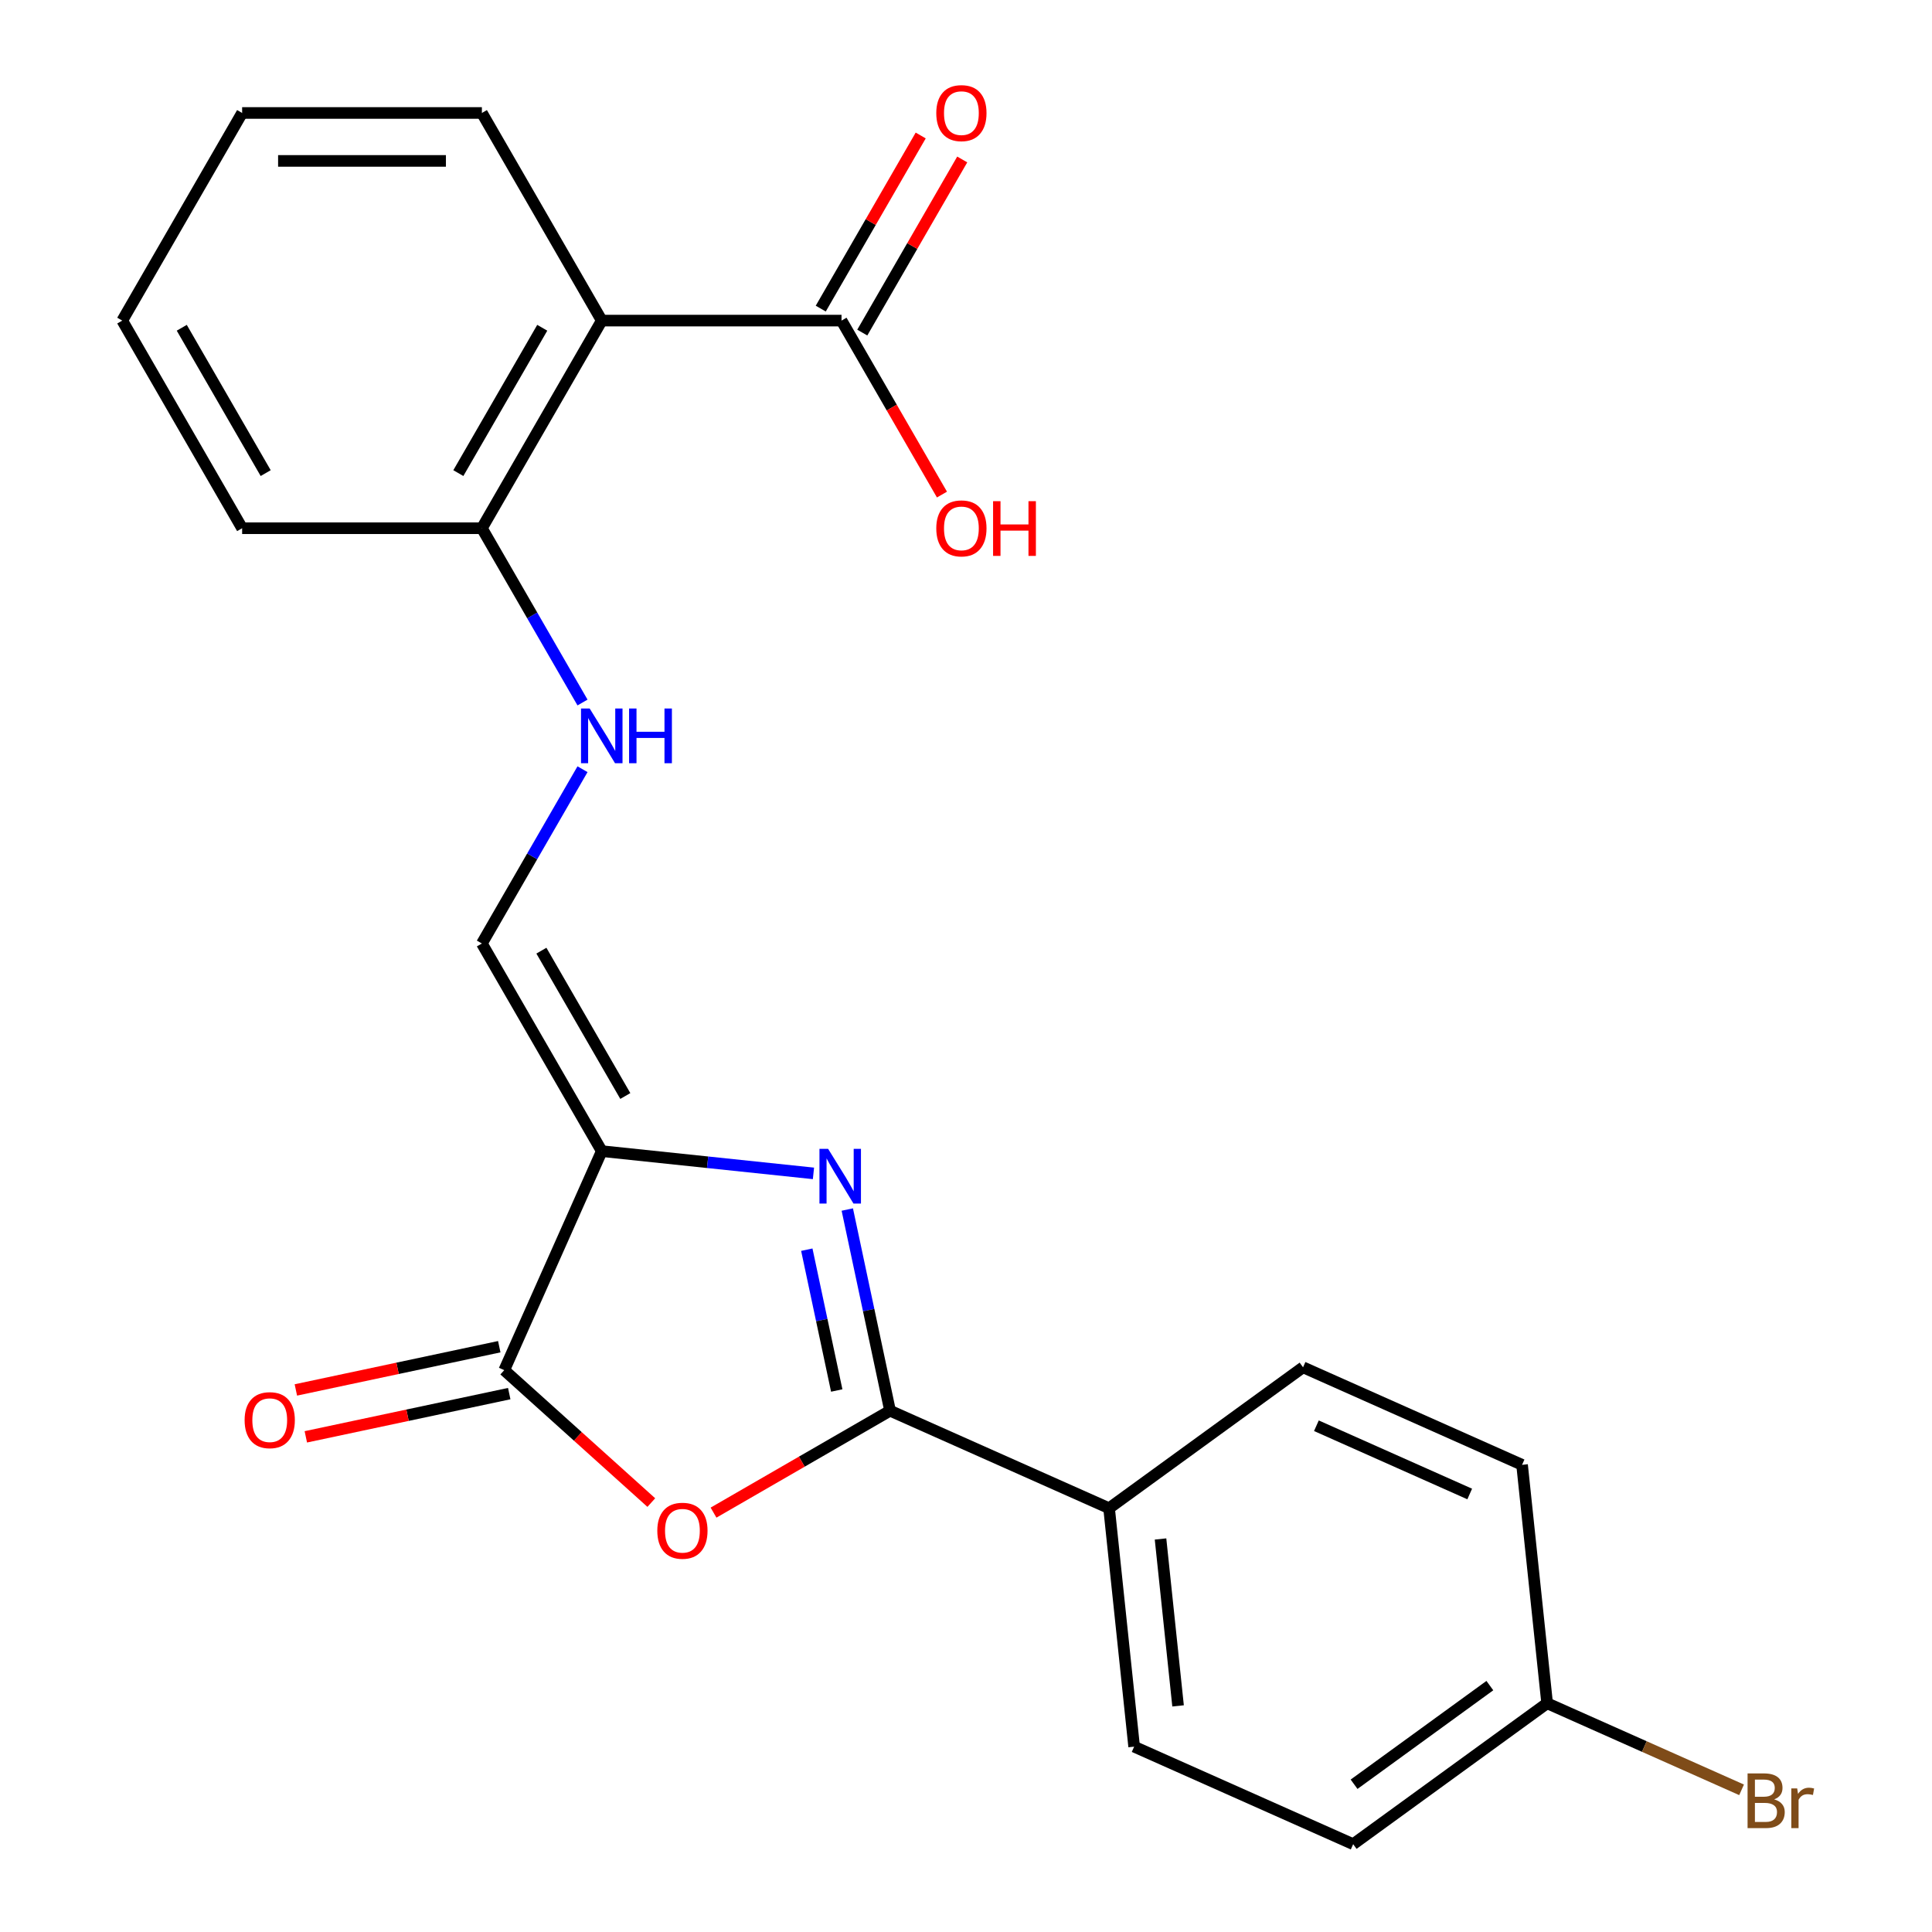 <?xml version='1.0' encoding='iso-8859-1'?>
<svg version='1.1' baseProfile='full'
              xmlns='http://www.w3.org/2000/svg'
                      xmlns:rdkit='http://www.rdkit.org/xml'
                      xmlns:xlink='http://www.w3.org/1999/xlink'
                  xml:space='preserve'
width='1000px' height='1000px' viewBox='0 0 1000 1000'>
<!-- END OF HEADER -->
<rect style='opacity:1.0;fill:#FFFFFF;stroke:none' width='1000' height='1000' x='0' y='0'> </rect>
<path class='bond-0' d='M 311.473,595.823 L 366.26,601.582' style='fill:none;fill-rule:evenodd;stroke:#000000;stroke-width:6px;stroke-linecap:butt;stroke-linejoin:miter;stroke-opacity:1' />
<path class='bond-0' d='M 366.26,601.582 L 421.047,607.34' style='fill:none;fill-rule:evenodd;stroke:#0000FF;stroke-width:6px;stroke-linecap:butt;stroke-linejoin:miter;stroke-opacity:1' />
<path class='bond-3' d='M 311.473,595.823 L 260.998,709.191' style='fill:none;fill-rule:evenodd;stroke:#000000;stroke-width:6px;stroke-linecap:butt;stroke-linejoin:miter;stroke-opacity:1' />
<path class='bond-5' d='M 311.473,595.823 L 249.424,488.353' style='fill:none;fill-rule:evenodd;stroke:#000000;stroke-width:6px;stroke-linecap:butt;stroke-linejoin:miter;stroke-opacity:1' />
<path class='bond-5' d='M 323.659,567.293 L 280.226,492.064' style='fill:none;fill-rule:evenodd;stroke:#000000;stroke-width:6px;stroke-linecap:butt;stroke-linejoin:miter;stroke-opacity:1' />
<path class='bond-1' d='M 438.558,626.057 L 449.624,678.119' style='fill:none;fill-rule:evenodd;stroke:#0000FF;stroke-width:6px;stroke-linecap:butt;stroke-linejoin:miter;stroke-opacity:1' />
<path class='bond-1' d='M 449.624,678.119 L 460.69,730.18' style='fill:none;fill-rule:evenodd;stroke:#000000;stroke-width:6px;stroke-linecap:butt;stroke-linejoin:miter;stroke-opacity:1' />
<path class='bond-1' d='M 417.601,646.836 L 425.347,683.279' style='fill:none;fill-rule:evenodd;stroke:#0000FF;stroke-width:6px;stroke-linecap:butt;stroke-linejoin:miter;stroke-opacity:1' />
<path class='bond-1' d='M 425.347,683.279 L 433.094,719.722' style='fill:none;fill-rule:evenodd;stroke:#000000;stroke-width:6px;stroke-linecap:butt;stroke-linejoin:miter;stroke-opacity:1' />
<path class='bond-8' d='M 460.69,730.18 L 574.058,780.654' style='fill:none;fill-rule:evenodd;stroke:#000000;stroke-width:6px;stroke-linecap:butt;stroke-linejoin:miter;stroke-opacity:1' />
<path class='bond-23' d='M 460.69,730.18 L 415.006,756.555' style='fill:none;fill-rule:evenodd;stroke:#000000;stroke-width:6px;stroke-linecap:butt;stroke-linejoin:miter;stroke-opacity:1' />
<path class='bond-23' d='M 415.006,756.555 L 369.322,782.931' style='fill:none;fill-rule:evenodd;stroke:#FF0000;stroke-width:6px;stroke-linecap:butt;stroke-linejoin:miter;stroke-opacity:1' />
<path class='bond-2' d='M 337.117,777.729 L 299.058,743.46' style='fill:none;fill-rule:evenodd;stroke:#FF0000;stroke-width:6px;stroke-linecap:butt;stroke-linejoin:miter;stroke-opacity:1' />
<path class='bond-2' d='M 299.058,743.46 L 260.998,709.191' style='fill:none;fill-rule:evenodd;stroke:#000000;stroke-width:6px;stroke-linecap:butt;stroke-linejoin:miter;stroke-opacity:1' />
<path class='bond-10' d='M 258.418,697.053 L 205.777,708.242' style='fill:none;fill-rule:evenodd;stroke:#000000;stroke-width:6px;stroke-linecap:butt;stroke-linejoin:miter;stroke-opacity:1' />
<path class='bond-10' d='M 205.777,708.242 L 153.136,719.431' style='fill:none;fill-rule:evenodd;stroke:#FF0000;stroke-width:6px;stroke-linecap:butt;stroke-linejoin:miter;stroke-opacity:1' />
<path class='bond-10' d='M 263.578,721.33 L 210.937,732.519' style='fill:none;fill-rule:evenodd;stroke:#000000;stroke-width:6px;stroke-linecap:butt;stroke-linejoin:miter;stroke-opacity:1' />
<path class='bond-10' d='M 210.937,732.519 L 158.296,743.708' style='fill:none;fill-rule:evenodd;stroke:#FF0000;stroke-width:6px;stroke-linecap:butt;stroke-linejoin:miter;stroke-opacity:1' />
<path class='bond-4' d='M 311.473,165.941 L 249.424,273.411' style='fill:none;fill-rule:evenodd;stroke:#000000;stroke-width:6px;stroke-linecap:butt;stroke-linejoin:miter;stroke-opacity:1' />
<path class='bond-4' d='M 280.671,169.652 L 237.237,244.881' style='fill:none;fill-rule:evenodd;stroke:#000000;stroke-width:6px;stroke-linecap:butt;stroke-linejoin:miter;stroke-opacity:1' />
<path class='bond-6' d='M 311.473,165.941 L 435.569,165.941' style='fill:none;fill-rule:evenodd;stroke:#000000;stroke-width:6px;stroke-linecap:butt;stroke-linejoin:miter;stroke-opacity:1' />
<path class='bond-19' d='M 311.473,165.941 L 249.424,58.47' style='fill:none;fill-rule:evenodd;stroke:#000000;stroke-width:6px;stroke-linecap:butt;stroke-linejoin:miter;stroke-opacity:1' />
<path class='bond-7' d='M 249.424,488.353 L 275.465,443.249' style='fill:none;fill-rule:evenodd;stroke:#000000;stroke-width:6px;stroke-linecap:butt;stroke-linejoin:miter;stroke-opacity:1' />
<path class='bond-7' d='M 275.465,443.249 L 301.506,398.145' style='fill:none;fill-rule:evenodd;stroke:#0000FF;stroke-width:6px;stroke-linecap:butt;stroke-linejoin:miter;stroke-opacity:1' />
<path class='bond-11' d='M 446.316,172.146 L 472.184,127.341' style='fill:none;fill-rule:evenodd;stroke:#000000;stroke-width:6px;stroke-linecap:butt;stroke-linejoin:miter;stroke-opacity:1' />
<path class='bond-11' d='M 472.184,127.341 L 498.051,82.537' style='fill:none;fill-rule:evenodd;stroke:#FF0000;stroke-width:6px;stroke-linecap:butt;stroke-linejoin:miter;stroke-opacity:1' />
<path class='bond-11' d='M 424.822,159.736 L 450.69,114.932' style='fill:none;fill-rule:evenodd;stroke:#000000;stroke-width:6px;stroke-linecap:butt;stroke-linejoin:miter;stroke-opacity:1' />
<path class='bond-11' d='M 450.69,114.932 L 476.557,70.128' style='fill:none;fill-rule:evenodd;stroke:#FF0000;stroke-width:6px;stroke-linecap:butt;stroke-linejoin:miter;stroke-opacity:1' />
<path class='bond-14' d='M 435.569,165.941 L 461.564,210.965' style='fill:none;fill-rule:evenodd;stroke:#000000;stroke-width:6px;stroke-linecap:butt;stroke-linejoin:miter;stroke-opacity:1' />
<path class='bond-14' d='M 461.564,210.965 L 487.558,255.989' style='fill:none;fill-rule:evenodd;stroke:#FF0000;stroke-width:6px;stroke-linecap:butt;stroke-linejoin:miter;stroke-opacity:1' />
<path class='bond-9' d='M 301.506,363.62 L 275.465,318.516' style='fill:none;fill-rule:evenodd;stroke:#0000FF;stroke-width:6px;stroke-linecap:butt;stroke-linejoin:miter;stroke-opacity:1' />
<path class='bond-9' d='M 275.465,318.516 L 249.424,273.411' style='fill:none;fill-rule:evenodd;stroke:#000000;stroke-width:6px;stroke-linecap:butt;stroke-linejoin:miter;stroke-opacity:1' />
<path class='bond-12' d='M 574.058,780.654 L 587.03,904.071' style='fill:none;fill-rule:evenodd;stroke:#000000;stroke-width:6px;stroke-linecap:butt;stroke-linejoin:miter;stroke-opacity:1' />
<path class='bond-12' d='M 600.687,796.572 L 609.767,882.964' style='fill:none;fill-rule:evenodd;stroke:#000000;stroke-width:6px;stroke-linecap:butt;stroke-linejoin:miter;stroke-opacity:1' />
<path class='bond-13' d='M 574.058,780.654 L 674.454,707.712' style='fill:none;fill-rule:evenodd;stroke:#000000;stroke-width:6px;stroke-linecap:butt;stroke-linejoin:miter;stroke-opacity:1' />
<path class='bond-20' d='M 249.424,273.411 L 125.328,273.411' style='fill:none;fill-rule:evenodd;stroke:#000000;stroke-width:6px;stroke-linecap:butt;stroke-linejoin:miter;stroke-opacity:1' />
<path class='bond-16' d='M 587.03,904.071 L 700.397,954.545' style='fill:none;fill-rule:evenodd;stroke:#000000;stroke-width:6px;stroke-linecap:butt;stroke-linejoin:miter;stroke-opacity:1' />
<path class='bond-17' d='M 674.454,707.712 L 787.822,758.187' style='fill:none;fill-rule:evenodd;stroke:#000000;stroke-width:6px;stroke-linecap:butt;stroke-linejoin:miter;stroke-opacity:1' />
<path class='bond-17' d='M 681.364,737.957 L 760.722,773.289' style='fill:none;fill-rule:evenodd;stroke:#000000;stroke-width:6px;stroke-linecap:butt;stroke-linejoin:miter;stroke-opacity:1' />
<path class='bond-15' d='M 800.794,881.603 L 787.822,758.187' style='fill:none;fill-rule:evenodd;stroke:#000000;stroke-width:6px;stroke-linecap:butt;stroke-linejoin:miter;stroke-opacity:1' />
<path class='bond-18' d='M 800.794,881.603 L 851.116,904.008' style='fill:none;fill-rule:evenodd;stroke:#000000;stroke-width:6px;stroke-linecap:butt;stroke-linejoin:miter;stroke-opacity:1' />
<path class='bond-18' d='M 851.116,904.008 L 901.439,926.414' style='fill:none;fill-rule:evenodd;stroke:#7F4C19;stroke-width:6px;stroke-linecap:butt;stroke-linejoin:miter;stroke-opacity:1' />
<path class='bond-24' d='M 800.794,881.603 L 700.397,954.545' style='fill:none;fill-rule:evenodd;stroke:#000000;stroke-width:6px;stroke-linecap:butt;stroke-linejoin:miter;stroke-opacity:1' />
<path class='bond-24' d='M 771.146,872.465 L 700.868,923.525' style='fill:none;fill-rule:evenodd;stroke:#000000;stroke-width:6px;stroke-linecap:butt;stroke-linejoin:miter;stroke-opacity:1' />
<path class='bond-25' d='M 249.424,58.47 L 125.328,58.47' style='fill:none;fill-rule:evenodd;stroke:#000000;stroke-width:6px;stroke-linecap:butt;stroke-linejoin:miter;stroke-opacity:1' />
<path class='bond-25' d='M 230.81,83.289 L 143.942,83.289' style='fill:none;fill-rule:evenodd;stroke:#000000;stroke-width:6px;stroke-linecap:butt;stroke-linejoin:miter;stroke-opacity:1' />
<path class='bond-22' d='M 125.328,273.411 L 63.28,165.941' style='fill:none;fill-rule:evenodd;stroke:#000000;stroke-width:6px;stroke-linecap:butt;stroke-linejoin:miter;stroke-opacity:1' />
<path class='bond-22' d='M 137.515,244.881 L 94.081,169.652' style='fill:none;fill-rule:evenodd;stroke:#000000;stroke-width:6px;stroke-linecap:butt;stroke-linejoin:miter;stroke-opacity:1' />
<path class='bond-21' d='M 125.328,58.47 L 63.28,165.941' style='fill:none;fill-rule:evenodd;stroke:#000000;stroke-width:6px;stroke-linecap:butt;stroke-linejoin:miter;stroke-opacity:1' />
<path  class='atom-1' d='M 428.629 594.635
L 437.909 609.635
Q 438.829 611.115, 440.309 613.795
Q 441.789 616.475, 441.869 616.635
L 441.869 594.635
L 445.629 594.635
L 445.629 622.955
L 441.749 622.955
L 431.789 606.555
Q 430.629 604.635, 429.389 602.435
Q 428.189 600.235, 427.829 599.555
L 427.829 622.955
L 424.149 622.955
L 424.149 594.635
L 428.629 594.635
' fill='#0000FF'/>
<path  class='atom-3' d='M 340.22 792.308
Q 340.22 785.508, 343.58 781.708
Q 346.94 777.908, 353.22 777.908
Q 359.5 777.908, 362.86 781.708
Q 366.22 785.508, 366.22 792.308
Q 366.22 799.188, 362.82 803.108
Q 359.42 806.988, 353.22 806.988
Q 346.98 806.988, 343.58 803.108
Q 340.22 799.228, 340.22 792.308
M 353.22 803.788
Q 357.54 803.788, 359.86 800.908
Q 362.22 797.988, 362.22 792.308
Q 362.22 786.748, 359.86 783.948
Q 357.54 781.108, 353.22 781.108
Q 348.9 781.108, 346.54 783.908
Q 344.22 786.708, 344.22 792.308
Q 344.22 798.028, 346.54 800.908
Q 348.9 803.788, 353.22 803.788
' fill='#FF0000'/>
<path  class='atom-8' d='M 305.213 366.722
L 314.493 381.722
Q 315.413 383.202, 316.893 385.882
Q 318.373 388.562, 318.453 388.722
L 318.453 366.722
L 322.213 366.722
L 322.213 395.042
L 318.333 395.042
L 308.373 378.642
Q 307.213 376.722, 305.973 374.522
Q 304.773 372.322, 304.413 371.642
L 304.413 395.042
L 300.733 395.042
L 300.733 366.722
L 305.213 366.722
' fill='#0000FF'/>
<path  class='atom-8' d='M 325.613 366.722
L 329.453 366.722
L 329.453 378.762
L 343.933 378.762
L 343.933 366.722
L 347.773 366.722
L 347.773 395.042
L 343.933 395.042
L 343.933 381.962
L 329.453 381.962
L 329.453 395.042
L 325.613 395.042
L 325.613 366.722
' fill='#0000FF'/>
<path  class='atom-11' d='M 126.613 735.072
Q 126.613 728.272, 129.973 724.472
Q 133.333 720.672, 139.613 720.672
Q 145.893 720.672, 149.253 724.472
Q 152.613 728.272, 152.613 735.072
Q 152.613 741.952, 149.213 745.872
Q 145.813 749.752, 139.613 749.752
Q 133.373 749.752, 129.973 745.872
Q 126.613 741.992, 126.613 735.072
M 139.613 746.552
Q 143.933 746.552, 146.253 743.672
Q 148.613 740.752, 148.613 735.072
Q 148.613 729.512, 146.253 726.712
Q 143.933 723.872, 139.613 723.872
Q 135.293 723.872, 132.933 726.672
Q 130.613 729.472, 130.613 735.072
Q 130.613 740.792, 132.933 743.672
Q 135.293 746.552, 139.613 746.552
' fill='#FF0000'/>
<path  class='atom-12' d='M 484.617 58.55
Q 484.617 51.75, 487.977 47.95
Q 491.337 44.15, 497.617 44.15
Q 503.897 44.15, 507.257 47.95
Q 510.617 51.75, 510.617 58.55
Q 510.617 65.43, 507.217 69.35
Q 503.817 73.23, 497.617 73.23
Q 491.377 73.23, 487.977 69.35
Q 484.617 65.47, 484.617 58.55
M 497.617 70.03
Q 501.937 70.03, 504.257 67.15
Q 506.617 64.23, 506.617 58.55
Q 506.617 52.99, 504.257 50.19
Q 501.937 47.35, 497.617 47.35
Q 493.297 47.35, 490.937 50.15
Q 488.617 52.95, 488.617 58.55
Q 488.617 64.27, 490.937 67.15
Q 493.297 70.03, 497.617 70.03
' fill='#FF0000'/>
<path  class='atom-15' d='M 484.617 273.491
Q 484.617 266.691, 487.977 262.891
Q 491.337 259.091, 497.617 259.091
Q 503.897 259.091, 507.257 262.891
Q 510.617 266.691, 510.617 273.491
Q 510.617 280.371, 507.217 284.291
Q 503.817 288.171, 497.617 288.171
Q 491.377 288.171, 487.977 284.291
Q 484.617 280.411, 484.617 273.491
M 497.617 284.971
Q 501.937 284.971, 504.257 282.091
Q 506.617 279.171, 506.617 273.491
Q 506.617 267.931, 504.257 265.131
Q 501.937 262.291, 497.617 262.291
Q 493.297 262.291, 490.937 265.091
Q 488.617 267.891, 488.617 273.491
Q 488.617 279.211, 490.937 282.091
Q 493.297 284.971, 497.617 284.971
' fill='#FF0000'/>
<path  class='atom-15' d='M 514.017 259.411
L 517.857 259.411
L 517.857 271.451
L 532.337 271.451
L 532.337 259.411
L 536.177 259.411
L 536.177 287.731
L 532.337 287.731
L 532.337 274.651
L 517.857 274.651
L 517.857 287.731
L 514.017 287.731
L 514.017 259.411
' fill='#FF0000'/>
<path  class='atom-19' d='M 918.301 931.358
Q 921.021 932.118, 922.381 933.798
Q 923.781 935.438, 923.781 937.878
Q 923.781 941.798, 921.261 944.038
Q 918.781 946.238, 914.061 946.238
L 904.541 946.238
L 904.541 917.918
L 912.901 917.918
Q 917.741 917.918, 920.181 919.878
Q 922.621 921.838, 922.621 925.438
Q 922.621 929.718, 918.301 931.358
M 908.341 921.118
L 908.341 929.998
L 912.901 929.998
Q 915.701 929.998, 917.141 928.878
Q 918.621 927.718, 918.621 925.438
Q 918.621 921.118, 912.901 921.118
L 908.341 921.118
M 914.061 943.038
Q 916.821 943.038, 918.301 941.718
Q 919.781 940.398, 919.781 937.878
Q 919.781 935.558, 918.141 934.398
Q 916.541 933.198, 913.461 933.198
L 908.341 933.198
L 908.341 943.038
L 914.061 943.038
' fill='#7F4C19'/>
<path  class='atom-19' d='M 930.221 925.678
L 930.661 928.518
Q 932.821 925.318, 936.341 925.318
Q 937.461 925.318, 938.981 925.718
L 938.381 929.078
Q 936.661 928.678, 935.701 928.678
Q 934.021 928.678, 932.901 929.358
Q 931.821 929.998, 930.941 931.558
L 930.941 946.238
L 927.181 946.238
L 927.181 925.678
L 930.221 925.678
' fill='#7F4C19'/>
</svg>
